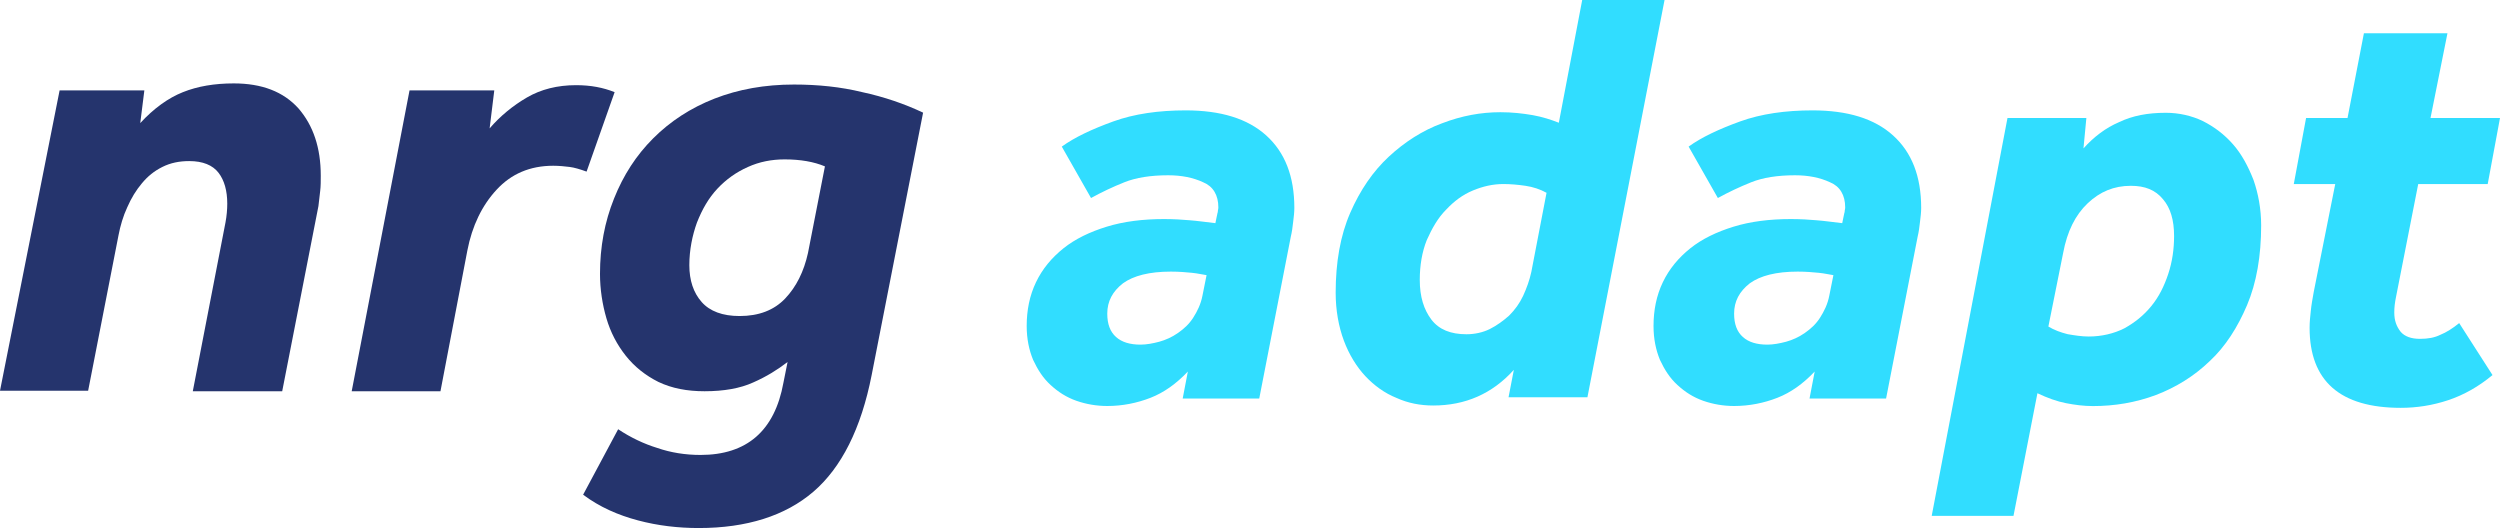 <?xml version="1.0" encoding="utf-8"?>
<!-- Generator: Adobe Illustrator 24.2.0, SVG Export Plug-In . SVG Version: 6.00 Build 0)  -->
<svg version="1.1" id="Layer_1" xmlns="http://www.w3.org/2000/svg" xmlns:xlink="http://www.w3.org/1999/xlink" x="0px" y="0px"
	 viewBox="0 0 354 74.77" style="enable-background:new 0 0 354 74.77;" xml:space="preserve">
<style type="text/css">
	.st0{fill:#31DDFF;}
	.st1{fill:#25346D;}
	.st2{fill:#FFFFFF;}
	.st3{fill:#3CDBC0;}
	.st4{fill:#5861FF;}
</style>
<g>
	<g>
		<path class="st0" d="M168.2,52.61c-1.65,1.74-3.39,2.98-5.29,3.72c-1.9,0.74-3.97,1.16-6.12,1.16c-1.49,0-2.98-0.25-4.38-0.74
			c-1.41-0.5-2.56-1.24-3.64-2.23c-1.08-0.99-1.82-2.15-2.48-3.56c-0.58-1.41-0.91-2.98-0.91-4.8c0-2.23,0.41-4.3,1.32-6.2
			s2.23-3.47,3.89-4.8c1.65-1.32,3.72-2.32,6.12-3.06c2.4-0.74,5.13-1.08,8.11-1.08c1.41,0,2.65,0.08,3.64,0.17
			c1.08,0.08,2.23,0.25,3.64,0.41l0.17-0.83c0.08-0.25,0.08-0.5,0.17-0.74c0-0.25,0.08-0.41,0.08-0.66c0-1.74-0.74-2.98-2.15-3.56
			c-1.41-0.66-3.06-0.99-4.96-0.99c-2.48,0-4.55,0.33-6.2,0.99c-1.65,0.66-3.23,1.41-4.72,2.23l-4.14-7.28
			c1.82-1.32,4.3-2.48,7.28-3.56s6.45-1.57,10.26-1.57c4.96,0,8.77,1.16,11.42,3.56c2.65,2.4,3.97,5.79,3.97,10.26
			c0,0.58-0.08,1.32-0.17,1.99c-0.08,0.74-0.17,1.41-0.33,2.07l-4.47,22.92h-10.84L168.2,52.61z M170.85,38.96
			c-0.58-0.08-1.24-0.25-2.07-0.33c-0.83-0.08-1.82-0.17-2.98-0.17c-3.06,0-5.29,0.58-6.78,1.65c-1.49,1.16-2.23,2.56-2.23,4.3
			c0,1.49,0.41,2.56,1.24,3.31c0.83,0.74,1.99,1.08,3.47,1.08c0.83,0,1.74-0.17,2.65-0.41c0.91-0.25,1.82-0.66,2.65-1.24
			c0.83-0.58,1.57-1.24,2.15-2.15c0.58-0.91,1.08-1.9,1.32-3.14L170.85,38.96z"/>
		<path class="st0" d="M214.36,52.37c-3.06,3.39-6.87,5.05-11.42,5.05c-1.82,0-3.56-0.33-5.21-1.08c-1.65-0.66-3.14-1.74-4.38-3.06
			c-1.24-1.32-2.32-3.06-3.06-5.05c-0.74-1.99-1.16-4.3-1.16-6.78c0-4.3,0.66-8.11,2.07-11.33c1.41-3.23,3.23-5.87,5.46-7.94
			c2.23-2.07,4.8-3.72,7.53-4.72c2.81-1.08,5.54-1.57,8.27-1.57c1.65,0,3.14,0.17,4.55,0.41c1.41,0.25,2.65,0.66,3.72,1.08L224.04,0
			h11.66l-10.92,56.25h-11.17L214.36,52.37z M218.99,27.3c-0.91-0.5-1.9-0.83-2.98-0.99s-2.15-0.25-3.14-0.25
			c-1.49,0-2.9,0.33-4.3,0.91c-1.41,0.58-2.65,1.49-3.81,2.73c-1.16,1.16-1.99,2.65-2.73,4.3c-0.66,1.65-0.99,3.56-0.99,5.63
			c0,2.4,0.58,4.22,1.65,5.63c1.08,1.41,2.73,2.07,4.96,2.07c1.16,0,2.32-0.25,3.31-0.74c0.99-0.5,1.9-1.16,2.73-1.9
			c0.83-0.83,1.49-1.74,1.99-2.81c0.5-1.08,0.91-2.23,1.16-3.39L218.99,27.3z"/>
		<path class="st0" d="M256.96,52.61c-1.65,1.74-3.39,2.98-5.29,3.72c-1.9,0.74-3.97,1.16-6.12,1.16c-1.49,0-2.98-0.25-4.38-0.74
			c-1.41-0.5-2.56-1.24-3.64-2.23c-1.08-0.99-1.82-2.15-2.48-3.56c-0.58-1.41-0.91-2.98-0.91-4.8c0-2.23,0.41-4.3,1.32-6.2
			s2.23-3.47,3.89-4.8c1.65-1.32,3.72-2.32,6.12-3.06c2.4-0.74,5.13-1.08,8.11-1.08c1.41,0,2.65,0.08,3.64,0.17
			c1.08,0.08,2.23,0.25,3.64,0.41l0.17-0.83c0.08-0.25,0.08-0.5,0.17-0.74c0-0.25,0.08-0.41,0.08-0.66c0-1.74-0.74-2.98-2.15-3.56
			c-1.41-0.66-3.06-0.99-4.96-0.99c-2.48,0-4.55,0.33-6.2,0.99c-1.65,0.66-3.23,1.41-4.72,2.23l-4.14-7.28
			c1.82-1.32,4.3-2.48,7.28-3.56s6.45-1.57,10.26-1.57c4.96,0,8.77,1.16,11.42,3.56c2.65,2.4,3.97,5.79,3.97,10.26
			c0,0.58-0.08,1.32-0.17,1.99c-0.08,0.74-0.17,1.41-0.33,2.07l-4.47,22.92h-10.84L256.96,52.61z M259.61,38.96
			c-0.58-0.08-1.24-0.25-2.07-0.33c-0.83-0.08-1.82-0.17-2.98-0.17c-3.06,0-5.29,0.58-6.78,1.65c-1.49,1.16-2.23,2.56-2.23,4.3
			c0,1.49,0.41,2.56,1.24,3.31c0.83,0.74,1.99,1.08,3.47,1.08c0.83,0,1.74-0.17,2.65-0.41c0.91-0.25,1.82-0.66,2.65-1.24
			s1.57-1.24,2.15-2.15c0.58-0.91,1.08-1.9,1.32-3.14L259.61,38.96z"/>
		<path class="st0" d="M284.26,16.71h11.17l-0.41,4.3c1.49-1.65,3.14-2.9,5.05-3.72c1.9-0.91,4.05-1.32,6.62-1.32
			c1.82,0,3.64,0.41,5.21,1.16c1.65,0.83,3.06,1.9,4.3,3.31s2.15,3.14,2.9,5.05c0.66,1.9,1.08,4.05,1.08,6.45
			c0,4.3-0.66,8.11-1.99,11.25s-3.06,5.87-5.29,7.94c-2.23,2.15-4.8,3.72-7.61,4.8c-2.9,1.08-5.87,1.57-8.93,1.57
			c-1.32,0-2.56-0.17-3.81-0.41s-2.65-0.74-4.05-1.41l-3.39,17.37h-11.58L284.26,16.71z M290.05,46.24c0.83,0.5,1.74,0.83,2.73,1.08
			c0.99,0.17,1.99,0.33,2.98,0.33c1.82,0,3.56-0.41,5.05-1.16c1.49-0.83,2.73-1.82,3.81-3.14c1.08-1.32,1.82-2.81,2.4-4.55
			s0.83-3.56,0.83-5.38c0-2.23-0.5-3.97-1.57-5.21c-1.08-1.32-2.56-1.9-4.55-1.9c-2.4,0-4.38,0.83-6.12,2.48
			c-1.74,1.65-2.9,3.97-3.47,7.03L290.05,46.24z"/>
		<path class="st0" d="M330.67,26.06h-5.87l1.74-9.35h5.87l2.32-12h11.83l-2.4,12H354l-1.74,9.35h-9.84l-3.14,15.97
			c-0.17,0.83-0.25,1.49-0.25,2.23c0,1.16,0.33,1.99,0.91,2.73c0.58,0.66,1.49,0.99,2.73,0.99c1.16,0,2.07-0.17,2.9-0.58
			c0.83-0.33,1.74-0.91,2.65-1.65l4.72,7.36c-1.99,1.65-4.05,2.81-6.29,3.56c-2.23,0.74-4.47,1.08-6.7,1.08
			c-8.6,0-12.91-3.81-12.91-11.33c0-0.83,0.08-1.57,0.17-2.4c0.08-0.83,0.25-1.74,0.41-2.65L330.67,26.06z"/>
	</g>
	<g>
		<path class="st1" d="M8.44,12.8h12l-0.58,4.63c1.9-2.07,3.97-3.56,6.04-4.38c2.07-0.83,4.47-1.24,7.2-1.24
			c3.97,0,7.03,1.16,9.18,3.56c2.07,2.4,3.14,5.54,3.14,9.51c0,0.74,0,1.49-0.08,2.15c-0.08,0.74-0.17,1.49-0.25,2.15l-5.13,26.22
			H27.3l4.63-23.91c0.17-0.91,0.25-1.82,0.25-2.65c0-1.82-0.41-3.31-1.24-4.38c-0.83-1.08-2.23-1.65-4.14-1.65
			c-1.41,0-2.65,0.25-3.81,0.83c-1.16,0.58-2.07,1.32-2.9,2.32c-0.83,0.99-1.49,2.07-2.07,3.39c-0.58,1.24-0.99,2.65-1.24,3.97
			l-4.3,22.01H0L8.44,12.8z"/>
		<path class="st1" d="M57.99,12.8h12l-0.66,5.38c1.49-1.74,3.31-3.23,5.29-4.38s4.3-1.74,6.95-1.74c0.99,0,1.99,0.08,2.9,0.25
			s1.74,0.41,2.56,0.74L83.06,24.3c-0.91-0.33-1.74-0.58-2.4-0.66c-0.66-0.08-1.49-0.17-2.32-0.17c-3.31,0-5.96,1.16-8.02,3.39
			c-2.07,2.23-3.47,5.13-4.14,8.6l-3.81,19.94H49.8L57.99,12.8z"/>
		<path class="st1" d="M123.43,53.09c-1.49,7.61-4.3,13.15-8.27,16.55s-9.43,5.13-16.21,5.13c-2.9,0-5.79-0.33-8.6-1.08
			c-2.81-0.74-5.46-1.9-7.78-3.64l4.96-9.27c1.74,1.16,3.64,2.07,5.54,2.65c1.9,0.66,3.97,0.99,6.12,0.99
			c6.54,0,10.51-3.39,11.75-10.26l0.58-2.9c-1.41,1.08-2.98,2.07-4.88,2.9c-1.82,0.83-4.14,1.24-6.87,1.24
			c-2.48,0-4.63-0.41-6.54-1.32c-1.82-0.91-3.39-2.15-4.63-3.72c-1.24-1.57-2.15-3.31-2.73-5.29c-0.58-1.99-0.91-4.14-0.91-6.29
			c0-3.81,0.66-7.36,1.99-10.67c1.32-3.31,3.14-6.12,5.54-8.52c2.4-2.4,5.29-4.3,8.69-5.63c3.39-1.32,7.11-1.99,11.25-1.99
			c3.39,0,6.62,0.33,9.68,1.08c3.06,0.66,5.96,1.65,8.6,2.9L123.43,53.09z M116.81,23.56c-1.57-0.66-3.47-0.99-5.71-0.99
			c-1.82,0-3.56,0.33-5.21,1.08c-1.65,0.74-3.06,1.74-4.3,3.06c-1.24,1.32-2.15,2.9-2.9,4.8c-0.66,1.82-1.08,3.89-1.08,6.04
			c0,2.15,0.58,3.89,1.74,5.21c1.16,1.32,2.98,1.99,5.38,1.99c2.73,0,4.88-0.83,6.45-2.48c1.57-1.65,2.65-3.81,3.23-6.45
			L116.81,23.56z"/>
	</g>
</g>
</svg>
